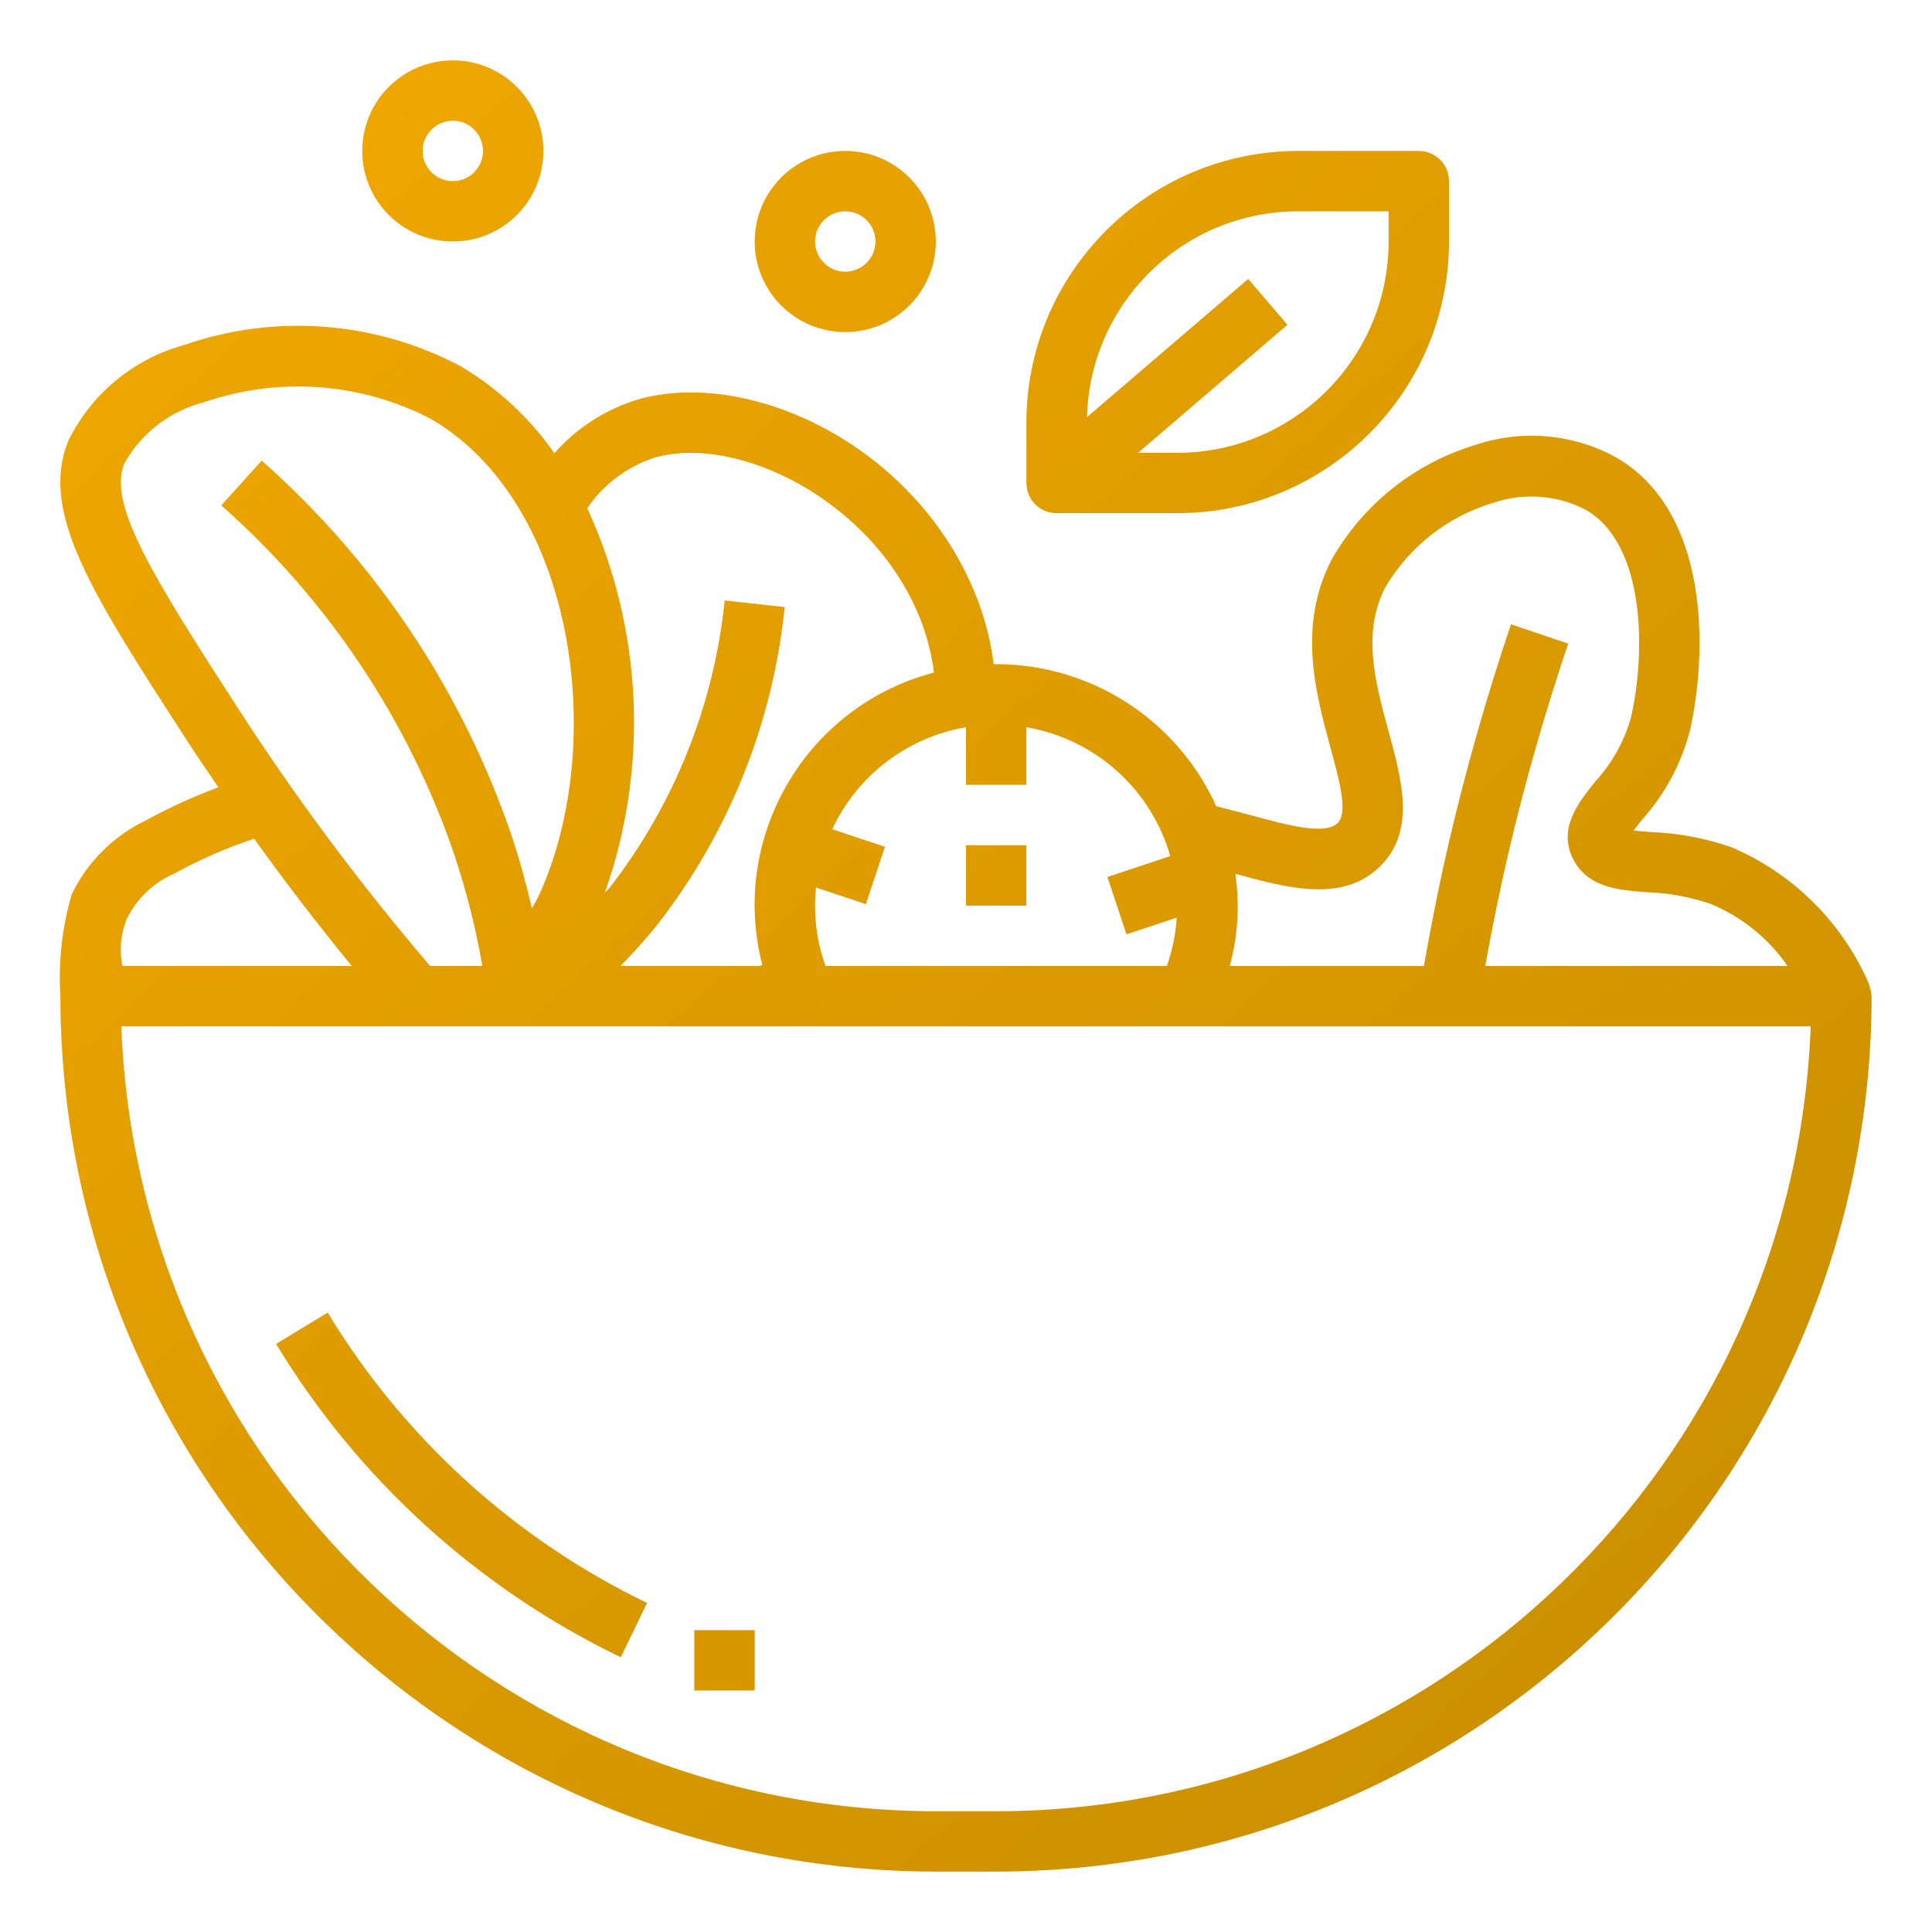 <?xml version="1.0" encoding="utf-8"?>
<!-- Generator: Adobe Illustrator 16.0.0, SVG Export Plug-In . SVG Version: 6.00 Build 0)  -->
<!DOCTYPE svg PUBLIC "-//W3C//DTD SVG 1.1//EN" "http://www.w3.org/Graphics/SVG/1.1/DTD/svg11.dtd">
<svg version="1.1" id="Layer_1" xmlns="http://www.w3.org/2000/svg" xmlns:xlink="http://www.w3.org/1999/xlink" x="0px" y="0px"
	 width="512px" height="512px" viewBox="0 0 512 512" enable-background="new 0 0 512 512" xml:space="preserve">
<g id="outline">
	<linearGradient id="SVGID_1_" gradientUnits="userSpaceOnUse" x1="10.207" y1="3.351" x2="478.207" y2="517.351">
		<stop  offset="0" style="stop-color:#F3A900"/>
		<stop  offset="1" style="stop-color:#C68D00"/>
	</linearGradient>
	<path fill="url(#SVGID_1_)" d="M458.808,224.504c-6.85-2.372-14.012-3.72-21.256-4c-1.439-0.112-3.2-0.24-4.624-0.416
		c0.712-0.944,1.544-1.984,2.24-2.864c6.008-6.696,10.338-14.725,12.632-23.424c4.641-20.264,5.672-58.4-19.888-72.8
		c-11.33-6.077-24.668-7.204-36.855-3.112c-16.156,4.851-29.822,15.737-38.16,30.4c-9.104,17.6-4.225,35.496-0.297,49.872
		c2.4,8.896,4.721,17.296,1.849,20c-3.337,3.199-13.288,0.52-22.921-2.112c-3.016-0.8-6.111-1.601-9.215-2.4
		C311.947,190.742,289.141,176.019,264,176c-0.225,0-0.432,0-0.656,0c-0.775-6.085-2.303-12.051-4.544-17.761
		c-15.952-40.504-60.744-60.983-90.128-52.256c-8.41,2.624-15.935,7.512-21.752,14.128c-6.546-9.377-15.024-17.243-24.864-23.071
		c-22.584-11.97-49.131-13.998-73.272-5.601C35.305,95.122,24.079,104.458,18,117.04c-7.464,18.896,6.4,40.344,31.6,79.279
		c2.688,4.16,5.496,8.232,8.28,12.328c-6.64,2.46-13.092,5.401-19.304,8.8c-8.558,4.128-15.465,11.034-19.592,19.593
		C16.446,245.788,15.437,254.908,16,264c0.146,128.069,103.93,231.854,232,232h16c128.07-0.146,231.854-103.931,232-232
		c-0.129-1.238-0.42-2.454-0.864-3.616C488.037,244.235,475.044,231.402,458.808,224.504z M327.376,231.576
		c13.929,3.775,28.312,7.68,38.16-1.801c9.72-9.312,6.048-22.768,2.496-35.783c-3.552-13.017-7.16-26.265-0.929-38.313
		c6.343-10.802,16.537-18.805,28.537-22.4c8.041-2.76,16.858-2.137,24.432,1.729c16.104,9.072,16.08,38.008,12.128,55.248
		c-1.805,6.313-5.063,12.116-9.512,16.944c-4.384,5.479-9.841,12.287-5.849,20.367c3.855,7.704,12.185,8.328,19.528,8.872
		c5.718,0.188,11.378,1.212,16.8,3.04c8.312,3.392,15.453,9.133,20.552,16.521H393.6c1.84-10.104,3.864-20.216,6.2-30.168
		c4.36-18.584,9.673-37.185,15.784-55.272l-15.152-5.12c-6.279,18.568-11.736,37.656-16.216,56.729
		c-2.616,11.16-4.872,22.504-6.872,33.832h-51.439C328.058,248.044,328.559,239.733,327.376,231.576L327.376,231.576z M272,208
		v-15.28c18.215,3.109,33.035,16.382,38.128,34.144l-16.655,5.553l5.055,15.2l13.305-4.433c-0.26,4.373-1.135,8.688-2.6,12.816
		h-90.464c-1.842-5.133-2.779-10.547-2.768-16c0.003-1.604,0.085-3.205,0.248-4.8l13.224,4.407l5.056-15.199l-13.984-4.664
		c6.676-14.274,19.923-24.371,35.456-27.024V208H272z M173.24,121.352c21.808-6.496,58.208,11.145,70.68,42.792
		c1.78,4.528,2.987,9.261,3.592,14.088c-33.901,8.895-54.239,43.515-45.504,77.456L201.344,256h-36.896
		c3.424-3.561,6.776-7.2,9.824-11.04c18.905-24.309,30.578-53.451,33.68-84.088l-15.904-1.744
		c-2.822,27.638-13.325,53.935-30.32,75.912c-0.448,0.567-0.992,1.063-1.448,1.6c11.749-33.307,10.079-69.878-4.656-101.976
		C159.894,128.431,166.078,123.757,173.24,121.352z M32.888,122.952c4.489-8.146,12.153-14.066,21.168-16.353
		c19.753-6.809,41.433-5.239,60,4.344c38.272,22.097,47.024,85.769,29.016,125.792c-0.632,1.408-1.376,2.704-2.096,4
		c-1.544-6.52-3.28-12.976-5.392-19.271c-13.071-38.316-35.892-72.57-66.216-99.393l-10.736,11.856
		c28.28,24.987,49.572,56.901,61.784,92.608c3.194,9.625,5.673,19.473,7.416,29.464H114c-18.496-21.618-35.523-44.451-50.968-68.345
		c-22.728-35.144-34.392-53.976-30.144-64.72V122.952z M33.6,243.496c2.65-5.363,7.114-9.615,12.6-12
		c6.755-3.708,13.832-6.799,21.144-9.232c8.304,11.568,16.931,22.813,25.88,33.736h-60.8
		C31.582,251.807,31.991,247.458,33.6,243.496z M264,480h-16c-116.128-0.131-211.423-91.956-215.856-208h447.712
		C475.423,388.044,380.129,479.869,264,480z"/>
	<linearGradient id="SVGID_2_" gradientUnits="userSpaceOnUse" x1="35.142" y1="-19.352" x2="503.142" y2="494.648">
		<stop  offset="0" style="stop-color:#F3A900"/>
		<stop  offset="1" style="stop-color:#C68D00"/>
	</linearGradient>
	<rect x="256" y="224" fill="url(#SVGID_2_)" width="16" height="16"/>
	<linearGradient id="SVGID_3_" gradientUnits="userSpaceOnUse" x1="141.818" y1="-116.482" x2="609.85" y2="397.553">
		<stop  offset="0" style="stop-color:#F3A900"/>
		<stop  offset="1" style="stop-color:#C68D00"/>
	</linearGradient>
	<path fill="url(#SVGID_3_)" d="M272,112v16c0,4.418,3.582,8,8,8h32c39.746-0.044,71.956-32.254,72-72V48c0-4.419-3.582-8-8-8h-32
		C304.254,40.044,272.044,72.254,272,112z M344,56h24v8c-0.035,30.913-25.087,55.965-56,56h-10.4l39.584-33.929l-10.399-12.144
		l-42.72,36.616C288.854,80.211,313.656,56.025,344,56z"/>
	<linearGradient id="SVGID_4_" gradientUnits="userSpaceOnUse" x1="96.905" y1="-75.588" x2="564.905" y2="438.412">
		<stop  offset="0" style="stop-color:#F3A900"/>
		<stop  offset="1" style="stop-color:#C68D00"/>
	</linearGradient>
	<path fill="url(#SVGID_4_)" d="M200,64c0,13.255,10.745,24,24,24s24-10.745,24-24s-10.745-24-24-24S200,50.745,200,64z M232,64
		c0,4.418-3.582,8-8,8s-8-3.582-8-8c0-4.419,3.582-8,8-8S232,59.581,232,64z"/>
	<linearGradient id="SVGID_5_" gradientUnits="userSpaceOnUse" x1="51.991" y1="-34.693" x2="519.991" y2="479.307">
		<stop  offset="0" style="stop-color:#F3A900"/>
		<stop  offset="1" style="stop-color:#C68D00"/>
	</linearGradient>
	<path fill="url(#SVGID_5_)" d="M96,40c0,13.255,10.745,24,24,24s24-10.745,24-24s-10.745-24-24-24S96,26.745,96,40z M128,40
		c0,4.418-3.582,8-8,8s-8-3.582-8-8c0-4.419,3.582-8,8-8S128,35.581,128,40z"/>
	<linearGradient id="SVGID_6_" gradientUnits="userSpaceOnUse" x1="-122.713" y1="124.376" x2="345.287" y2="638.376">
		<stop  offset="0" style="stop-color:#F3A900"/>
		<stop  offset="1" style="stop-color:#C68D00"/>
	</linearGradient>
	<path fill="url(#SVGID_6_)" d="M86.84,347.848l-13.68,8.304c21.781,35.936,53.516,64.783,91.36,83.048l6.96-14.399
		C136.421,407.87,107.021,381.141,86.84,347.848L86.84,347.848z"/>
	<linearGradient id="SVGID_7_" gradientUnits="userSpaceOnUse" x1="-107.768" y1="110.768" x2="360.232" y2="624.768">
		<stop  offset="0" style="stop-color:#F3A900"/>
		<stop  offset="1" style="stop-color:#C68D00"/>
	</linearGradient>
	<rect x="184" y="432" fill="url(#SVGID_7_)" width="16" height="16"/>
</g>
</svg>
